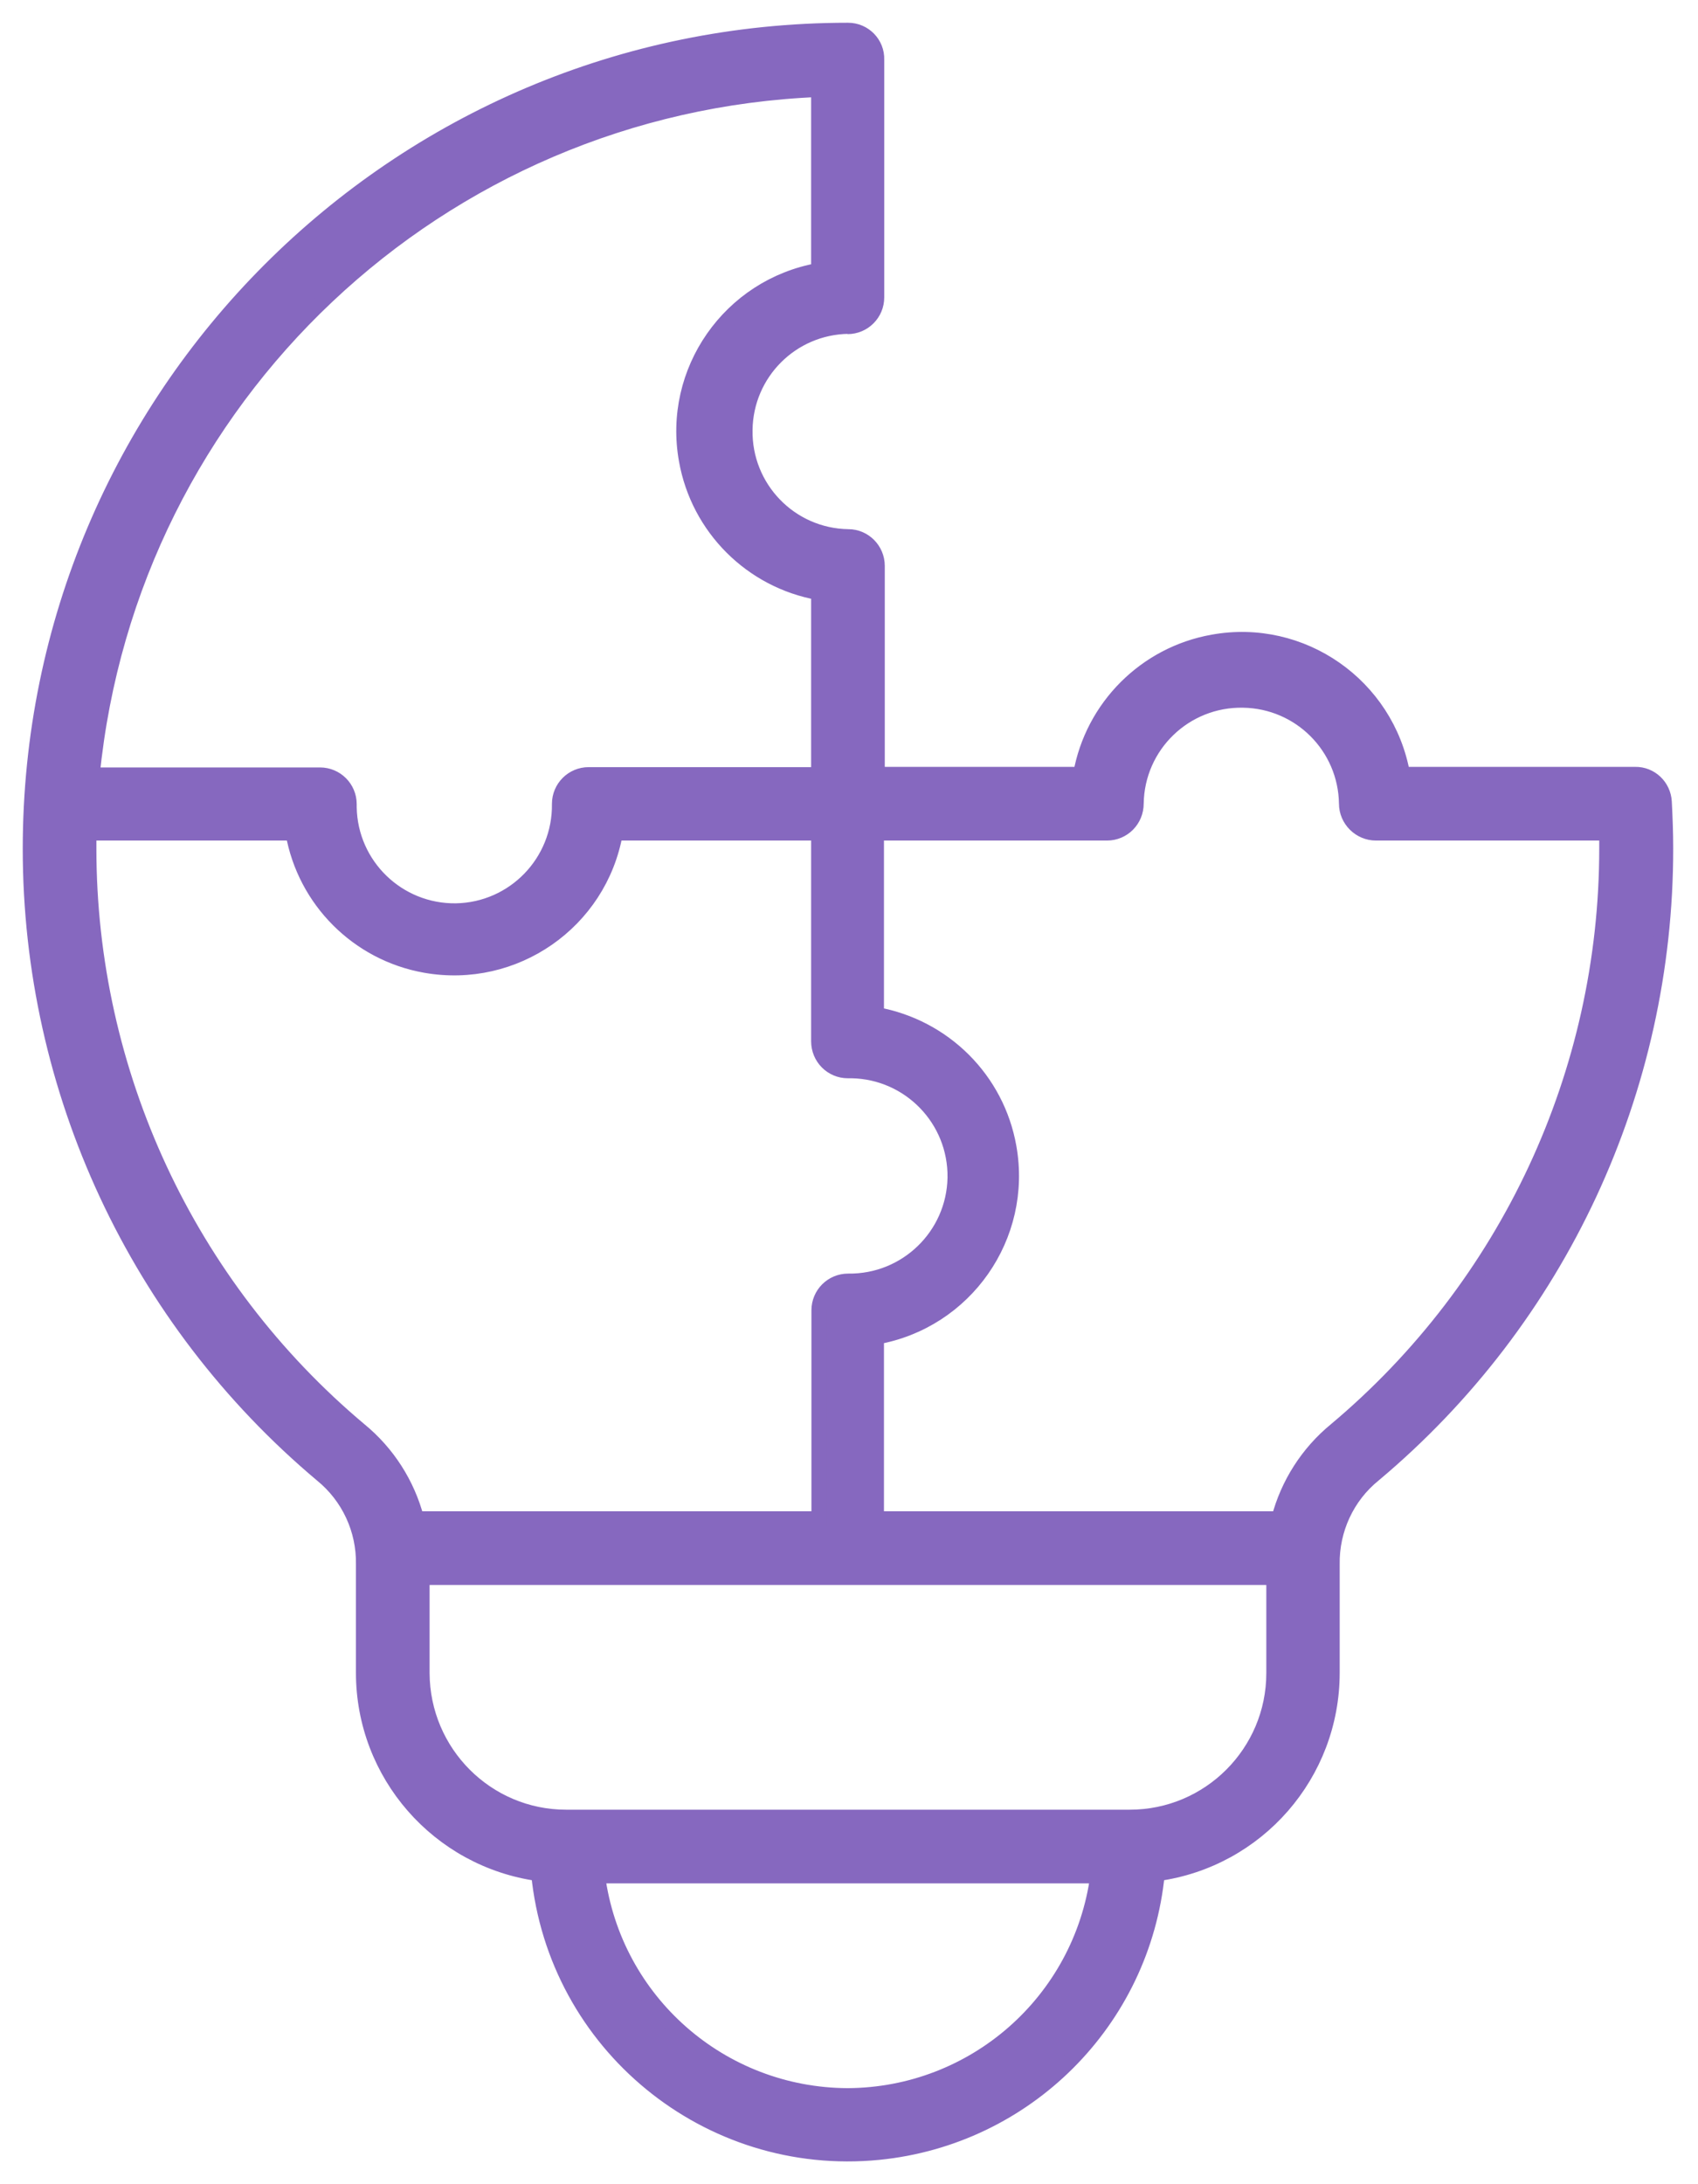 <svg width="56" height="72" viewBox="0 0 56 72" fill="none" xmlns="http://www.w3.org/2000/svg">
<path fill-rule="evenodd" clip-rule="evenodd" d="M27.001 19.541V25.538H19.413C18.883 25.538 18.453 25.968 18.453 26.498C18.48 28.418 16.954 29.991 15.043 30.027C13.123 30.055 11.55 28.528 11.514 26.617C11.514 26.581 11.514 26.544 11.514 26.508C11.514 25.977 11.084 25.548 10.554 25.548H3.039C4.273 13.086 14.494 3.45 27.001 2.947V8.917C24.067 9.439 22.11 12.245 22.64 15.171C23.034 17.392 24.78 19.139 27.001 19.532V19.541ZM27.961 35.294C27.431 35.294 27.001 34.864 27.001 34.325V27.458H20.291C19.77 30.393 16.963 32.34 14.028 31.819C11.806 31.426 10.06 29.68 9.667 27.458H2.929C2.929 27.623 2.929 27.797 2.929 27.97C2.929 35.367 6.193 42.388 11.861 47.142C12.776 47.892 13.434 48.916 13.736 50.068H27.011V43.193C27.011 42.662 27.44 42.233 27.97 42.233C29.89 42.26 31.463 40.733 31.499 38.823C31.527 36.903 30 35.33 28.089 35.294C28.053 35.294 28.016 35.294 27.98 35.294H27.961ZM28.921 27.458H36.51C37.04 27.458 37.469 27.029 37.469 26.489C37.497 24.569 39.079 23.043 40.998 23.079C42.873 23.107 44.381 24.615 44.409 26.489C44.409 27.02 44.847 27.458 45.378 27.458H52.993C52.993 27.623 52.993 27.797 52.993 27.97C52.993 35.367 49.721 42.388 44.052 47.142C43.138 47.892 42.48 48.916 42.178 50.068H28.903V44.07C31.838 43.549 33.794 40.752 33.273 37.817C32.88 35.586 31.134 33.849 28.903 33.447V27.458H28.921ZM37.25 59.905H18.672C16.049 59.905 13.928 57.775 13.918 55.151V51.997H42.013V55.151C42.013 57.775 39.883 59.905 37.259 59.905H37.25ZM27.952 69.084C23.774 69.066 20.254 65.976 19.706 61.834H36.208C35.65 65.976 32.13 69.066 27.952 69.084ZM27.952 10.764C28.482 10.764 28.912 10.335 28.912 9.804V1.969C28.93 1.439 28.501 1 27.97 1C27.97 1 27.97 1 27.961 1C13.068 1 1 13.086 1 27.98C1 35.943 4.52 43.494 10.618 48.614C11.505 49.337 12.008 50.424 11.989 51.567V55.142C11.989 58.479 14.458 61.304 17.767 61.761C18.325 67.393 23.344 71.507 28.976 70.949C33.84 70.465 37.689 66.625 38.164 61.761C41.474 61.304 43.933 58.479 43.933 55.142V51.567C43.915 50.424 44.418 49.327 45.314 48.605C51.421 43.485 54.941 35.924 54.932 27.961C54.932 27.458 54.913 26.937 54.886 26.434C54.859 25.922 54.438 25.52 53.926 25.529H46.255C45.734 22.595 42.928 20.638 40.002 21.168C37.78 21.561 36.034 23.308 35.641 25.529H28.93V18.654C28.93 18.124 28.501 17.694 27.98 17.694C26.06 17.667 24.533 16.085 24.569 14.165C24.597 12.291 26.105 10.783 27.98 10.755L27.952 10.764Z" fill="#8668BF" stroke="#8668BF" stroke-width="0.5"/>
</svg>
